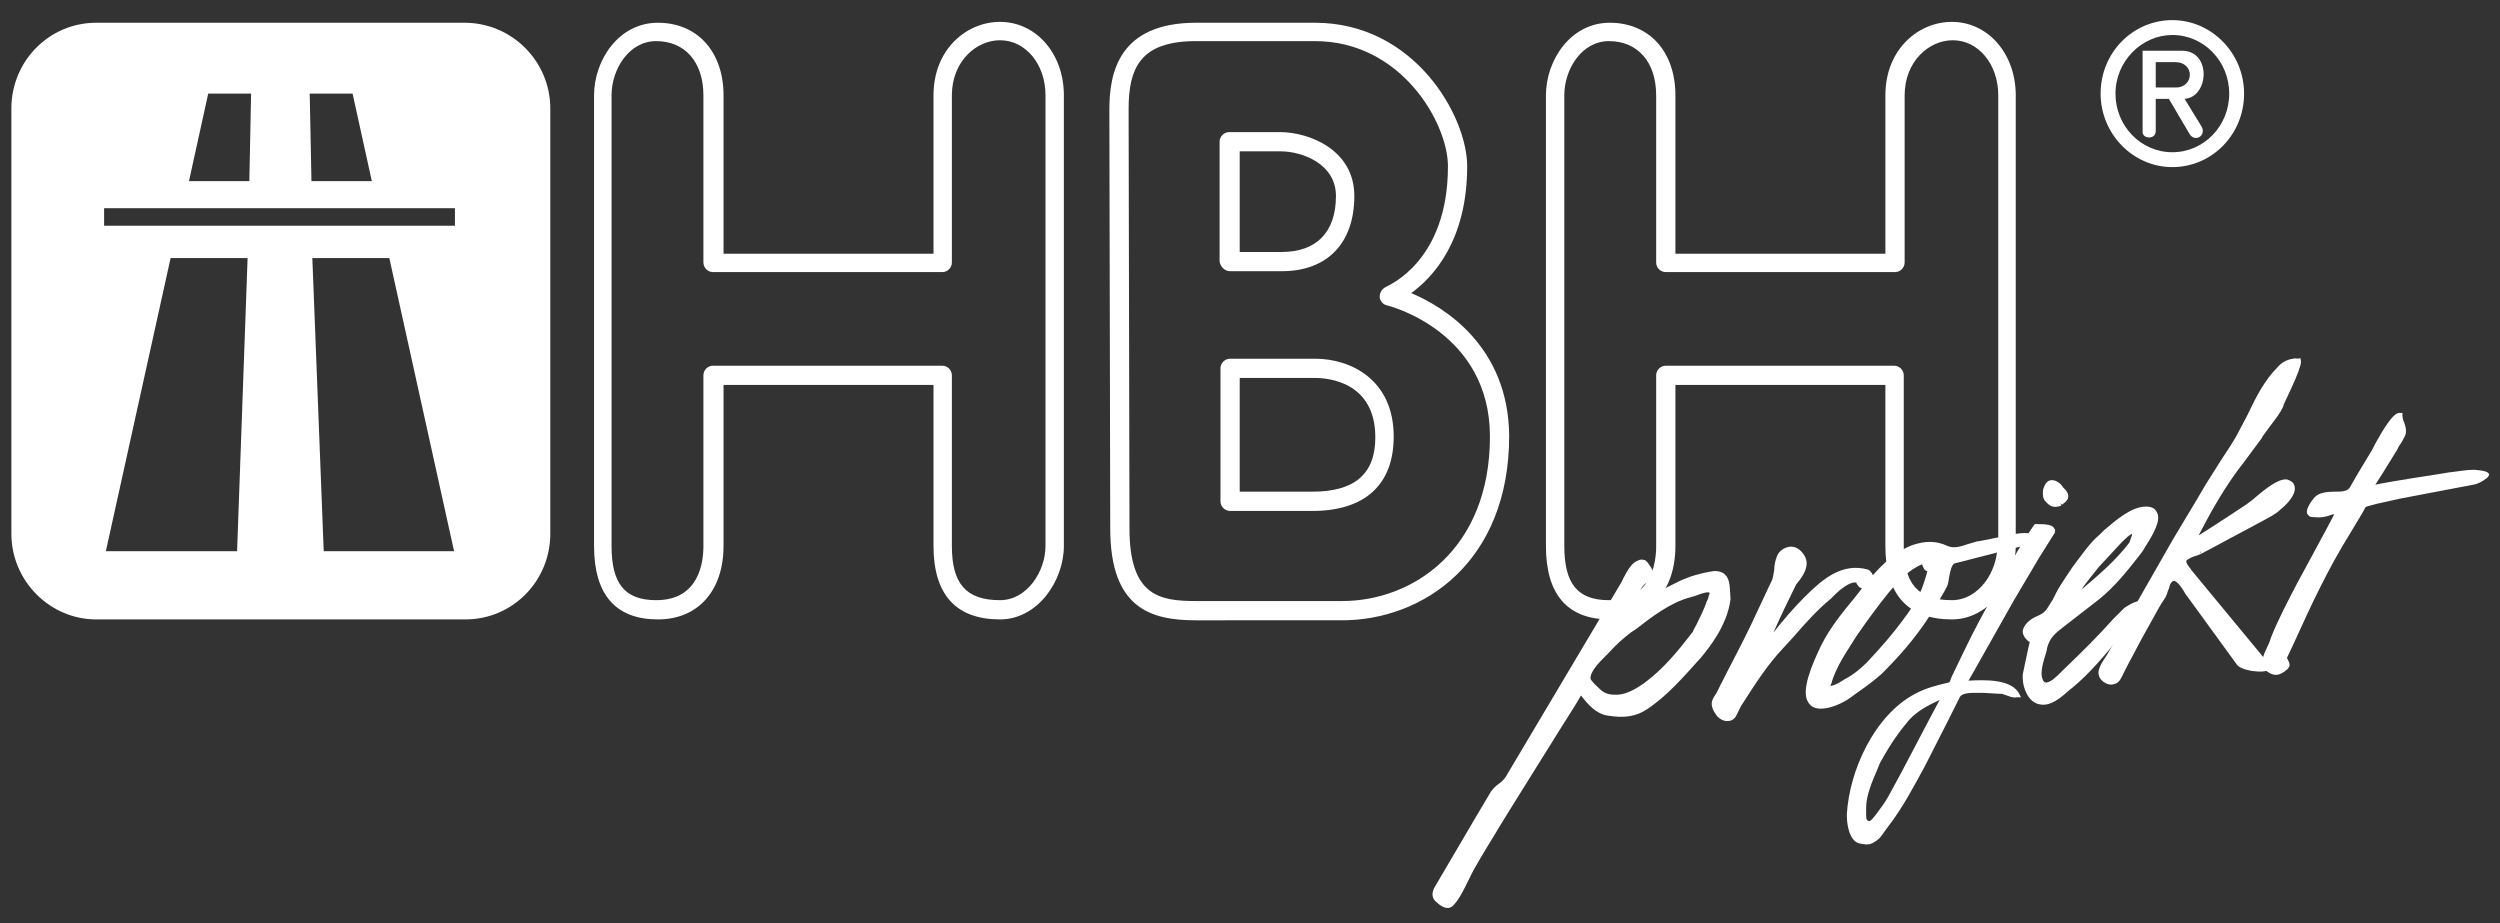 <?xml version="1.0" encoding="utf-8"?>
<!-- Generator: Adobe Illustrator 15.0.2, SVG Export Plug-In . SVG Version: 6.00 Build 0)  -->
<!DOCTYPE svg PUBLIC "-//W3C//DTD SVG 1.1//EN" "http://www.w3.org/Graphics/SVG/1.1/DTD/svg11.dtd">
<svg version="1.1" id="Vrstva_2" xmlns="http://www.w3.org/2000/svg" xmlns:xlink="http://www.w3.org/1999/xlink" x="0px" y="0px"
	 width="285.75px" height="105.5px" viewBox="29.6 27.6 285.75 105.5" enable-background="new 29.6 27.6 285.75 105.5"
	 xml:space="preserve">
<rect x="29.6" y="27.6" width="285.75" height="105.5" fill="#333333" stroke="none"/>
<g>
	<path fill="#FFFFFF" d="M143.9,30.1c-3.8,0-7.6,3.1-7.6,8.4c0,0,0,16.1,0,18.1c-1.9,0-22.1,0-24,0c0-1.9,0-18.1,0-18.1
		c0-5-3-8.3-7.5-8.3s-7.3,4.3-7.3,8.3V90c0,5.6,2.5,8.399,7.3,8.399c4.6,0,7.5-3.3,7.5-8.399c0,0,0-16.5,0-18.4c1.9,0,22.1,0,24,0
		c0,1.9,0,18.4,0,18.4c0,5.6,2.6,8.399,7.6,8.399c4.3,0,7.3-4.399,7.3-8.399V38.5C151.2,33.7,148,30.1,143.9,30.1z M149.1,90
		c0,2.899-2.1,6.199-5.2,6.199c-3.9,0-5.5-1.9-5.5-6.199V70.5c0-0.6-0.5-1.1-1.1-1.1h-26.2c-0.6,0-1.1,0.5-1.1,1.1V90
		c0,1.899-0.5,6.199-5.4,6.199c-3.6,0-5.1-1.9-5.1-6.199V38.5c0-3,2-6.2,5.1-6.2c3.3,0,5.4,2.4,5.4,6.2v19.1c0,0.6,0.5,1.1,1.1,1.1
		h26.2c0.6,0,1.1-0.5,1.1-1.1V38.5c0-3.9,2.8-6.3,5.5-6.3c2.9,0,5.2,2.7,5.2,6.3V90z"/>
	<path fill="#FFFFFF" d="M252.7,30.1c-3.8,0-7.6,3.1-7.6,8.4c0,0,0,16.1,0,18.1c-1.9,0-22.1,0-24,0c0-1.9,0-18.1,0-18.1
		c0-5-3-8.3-7.5-8.3s-7.301,4.3-7.301,8.3V90c0,5.6,2.5,8.399,7.301,8.399c4.6,0,7.5-3.3,7.5-8.399c0,0,0-16.5,0-18.4
		c1.9,0,22.1,0,24,0c0,1.9,0,18.4,0,18.4c0,5.6,2.6,8.399,7.6,8.399C257,98.4,260,94,260,90V38.5C260,33.7,256.799,30.1,252.7,30.1z
		 M257.9,90c0,2.899-2.101,6.199-5.2,6.199c-3.9,0-5.5-1.9-5.5-6.199V70.5c0-0.6-0.5-1.1-1.1-1.1H220c-0.601,0-1.101,0.5-1.101,1.1
		V90c0,1.899-0.5,6.199-5.399,6.199c-3.601,0-5.101-1.9-5.101-6.199V38.5c0-3,2-6.2,5.101-6.2c3.299,0,5.399,2.4,5.399,6.2v19.1
		c0,0.6,0.5,1.1,1.101,1.1H246.2c0.6,0,1.1-0.5,1.1-1.1V38.5c0-3.9,2.801-6.3,5.5-6.3c2.9,0,5.201,2.7,5.201,6.3V90H257.9z"/>
	<g>
		<path fill="#FFFFFF" d="M190.9,61.1c2.5-1.8,6.399-6,6.399-14.5c0-5.7-6-16.4-17.399-16.4h-13.601c-8.799,0-9.899,5.7-9.899,9.9
			l0.1,47.9c0,9.199,4.7,10.5,9.799,10.5H183c9.199,0,19.1-6.601,19.1-21.101C202,67.2,194.7,62.7,190.9,61.1z M183,96.299h-16.701
			c-4.199,0-7.599-0.6-7.599-8.299l-0.1-47.9c0-4.7,1.3-7.8,7.699-7.8H179.9c9.899,0,15.2,9.4,15.2,14.3c0,10.9-6.801,13.6-7.1,13.8
			c-0.4,0.2-0.701,0.6-0.701,1.1s0.4,0.9,0.801,1c0.5,0.1,11.8,3.1,11.8,15C199.9,90.4,191.1,96.299,183,96.299z"/>
		<path fill="#FFFFFF" d="M170.2,58.6h5.9c5.199,0,8.3-3.2,8.3-8.6c0-5.3-5.2-7.3-8.5-7.3h-5.8c-0.6,0-1.1,0.5-1.1,1.1v13.7
			C169.1,58.1,169.6,58.6,170.2,58.6z M171.299,44.9c1.4,0,4.701,0,4.701,0c2.399,0,6.299,1.4,6.299,5.1c0,4.1-2.199,6.4-6.199,6.4
			c0,0-3.4,0-4.801,0V44.9z"/>
		<path fill="#FFFFFF" d="M179.9,68.6h-9.7c-0.6,0-1.1,0.5-1.1,1.1v15.2c0,0.601,0.5,1.101,1.1,1.101h9.4c6,0,9.3-3,9.3-8.5
			C188.9,71,184,68.6,179.9,68.6z M179.6,83.799c0,0-6.7,0-8.301,0v-13c1.701,0,8.601,0,8.601,0c1.601,0,6.899,0.5,6.899,6.8
			C186.799,81.799,184.4,83.799,179.6,83.799z"/>
	</g>
	<path fill="#FFFFFF" d="M82.7,30.2H40.6c-5.4,0-9.7,4.4-9.7,9.8v48.6c0,5.4,4.4,9.8,9.7,9.8h42.2c5.4,0,9.7-4.399,9.7-9.8V40
		C92.5,34.6,88.1,30.2,82.7,30.2z M69.9,38.3l2.2,10h-6.9l-0.2-10H69.9z M53.4,38.3h4.9l-0.2,10h-6.9L53.4,38.3z M56.7,90.6h-15
		l7.4-33.5h8.8L56.7,90.6z M66.6,90.6l-1.3-33.5h8.8l7.4,33.5H66.6z M81.5,53.4h-40v-2h40.1v2H81.5z"/>
	<path fill="#FFFFFF" d="M234.1,90.1c-0.6,0.1-1.2,0.5-1.4,1.1c-0.199,0.5-0.3,1-0.3,1.5c-0.101,0.5-0.101,1-0.399,1.5l-2.301,4.9
		c-1.1,2.3-2.3,4.5-3.4,6.699L226,106.4l-0.201,0.399c-0.199,0.301-0.399,0.601-0.5,0.9c-0.199,0.6,0.201,1.301,0.601,1.801
		c0.3,0.299,0.8,0.6,1.3,0.5c0.301,0,0.6-0.201,0.801-0.5l0.299-0.601l0.301-0.601c1.6-2.5,3-4.699,4.8-6.6l1.101-1.199
		c1.399-1.601,2.799-3.201,4.399-4.5l0.399-0.4c0.601-0.6,1.801-1.6,2.5-1.4v0.1l0.301,0.4l0.4,0.2h0.1c0.3,0.101,0.6,0,0.8-0.101
		l0.2-0.1c0.1,0,0.3-0.1,0.3-0.5s-0.3-1.3-0.8-1.5c-2.9-0.8-5.1,1-7.2,3.1c-1.3,1.301-2.5,2.701-3.601,4.101
		c0.801-1.8,1.701-3.7,2.601-5.5l0,0c0.5-0.601,1.2-1.5,1.2-2.399c0-0.301-0.1-0.601-0.2-0.801C235.4,90.299,234.7,90,234.1,90.1z"
		/>
	<path fill="#FFFFFF" d="M263.7,82.6c-0.3,0.199-0.6,0.8-0.6,1.199c0,0.4,0,0.701,0.199,1c0.601,0.701,1,0.9,1.9,0.601
		c0,0,0-0.101-0.1-0.3c0.1,0.1,0.199,0.199,0.199,0.199l0.101-0.1c0.399-0.3,0.601-0.5,0.601-0.9c0-0.299-0.201-0.6-0.4-0.799
		l-0.2-0.201C265.2,82.9,264.4,82.2,263.7,82.6z"/>
	<path fill="#FFFFFF" d="M301.1,78.299l-0.301,0.601l-1.799,3l-0.801,1.399c-0.3,0.5-1,0.5-1.8,0.5s-1.7,0.101-2.2,0.601
		c0,0-1.1,1.2-0.9,1.899c0.101,0.101,0.201,0.4,0.601,0.4c1,0.1,1.5,0,2.3-0.3h0.1c0.101,0,0.101,0,0.101,0
		c-0.399,0.8-4.2,7.8-4.2,7.8c-1.199,2.301-2.199,4.2-3,6.2L289,101c-0.301,0.699-0.801,1.5-0.801,2.299c0,0.4,0.2,0.801,0.6,1.101
		c0.9,0.601,1.4,0.3,2-0.101l0.101-0.1c0.2-0.1,0.3-0.3,0.399-0.5v-0.1c0-0.2-0.1-0.4-0.199-0.6l-0.1-0.201l0.799-1.699
		c1.9-4.2,3.9-8.5,6.4-12.5l1.5-2.5l0.1-0.2C299.9,85.7,300,85.5,300.1,85.5l1.1-0.301l2.7-0.6l8.399-1.6
		c0.602-0.101,1.102-0.4,1.602-0.801c0.1-0.1,0.199-0.3,0.199-0.3c0-0.101,0-0.101,0-0.101c-0.1-0.199-0.301-0.399-1.699-0.5
		c-1,0-1.9,0.201-2.9,0.301l-1.201,0.199c0,0-5.299,0.801-7.199,1.201c0.6-0.9,2.5-4,2.5-4l0.199-0.4c0.301-0.4,0.5-0.801,0.701-1.2
		c0.1-0.2,0.1-0.399,0.1-0.601c0-0.299-0.1-0.6-0.2-0.899c-0.101-0.2-0.2-0.5-0.2-0.8v-0.301h-0.3
		C303.2,74.7,302.1,76.5,301.1,78.299z"/>
	<path fill="#FFFFFF" d="M291.7,68.6c-0.699,0.1-1.3,0.4-1.8,1c-1.5,1.5-2.5,3.5-3.399,5.4l-1,1.899c-0.601,1.2-1.4,2.3-2.101,3.399
		L281.7,83l-1,1.699L278,89.2L270.4,102.5l-0.2,0.299c-0.4,0.601-0.9,1.4-0.699,2c0.1,0.4,0.399,0.701,0.799,0.9
		c0.4,0.2,0.801,0.2,1.201,0c0.399-0.199,0.6-0.699,0.799-1.1l0.201-0.4l0.199-0.4l1.7-3.199l2-3.6l0.3-0.5
		c0.301-0.4,0.6-0.9,0.7-1.4l0.101-0.2c0.1-0.5,0.299-0.899,0.6-0.899c0.4,0,1.1,1.1,1.3,1.5l0.3,0.399l5.6,7.7
		c0.4,0.5,1.701,0.699,1.801,0.699c0.8,0.101,1.199,0.101,1.9-0.1l0.299-0.1l-0.1-0.301c-0.1-0.399-0.4-0.6-0.699-0.899l-0.301-0.3
		l-8.1-9.801c-0.1-0.199-0.6-0.699-0.6-1v-0.1c0.1-0.199,0.799-0.5,1.199-0.6l0.5-0.2c0,0-0.1-0.101-0.1-0.3
		c0.1,0.1,0.1,0.3,0.1,0.3l7.1-3.8c0.701-0.4,1.4-0.7,2-1.301c0.4-0.299,2.201-1.899,1.4-3C291.5,82.6,291.299,82.5,291,82.4
		c-1-0.101-2.4,1-3.9,2.3l-0.801,0.6c0,0-4.399,2.9-5.399,3.5c0.2-0.399,0.899-1.699,0.899-1.699c1.4-2.6,2.801-4.801,4.301-6.7
		l2-2.7l0.1-0.199L289,76.4c0.6-0.8,1.199-1.5,1.6-2.399V73.9c0.6-1.3,1.199-2.5,1.699-3.8c0.101-0.4,0.301-0.8,0.301-1.1
		c0-0.2,0-0.3-0.1-0.5C292.299,68.7,292.1,68.5,291.7,68.6z"/>
	<path fill="#FFFFFF" d="M226.799,93.299c-0.299-0.299-0.799-0.5-1.5-0.399C224.1,93.1,222.9,93.4,221.6,94
		c-1.9,0.899-3.801,2-5.9,3.399c0.1-0.2,1-1.601,1-1.601l0.2-0.399c0.3-0.601,0.601-1.2,1.3-1.3h0.1h0.101c0.2-0.2,0.3-0.4,0.3-0.6
		c0-0.4-0.3-0.9-0.5-1.201L218,92c-0.201-0.301-0.4-0.4-0.5-0.4c-0.301-0.1-0.701,0-1.101,0.3c-0.5,0.399-0.899,1.101-1.2,1.7
		l-0.3,0.6l-13.2,22.2c-0.199,0.3-0.5,0.601-0.8,0.8c-0.3,0.2-0.601,0.5-0.899,0.9l-1.601,2.699l-4.7,8
		c-0.199,0.301-0.8,1.301,0.2,2L194,130.9c0.5,0.399,1.199,0.8,1.799,0.101c0.701-0.801,1.101-1.701,1.601-2.701L198,127.1
		c1-1.801,2.1-3.5,3.1-5.2l1.3-2.101l5.8-9.299c0,0,1.801-2.801,2.101-3.4c0.8,1,1.7,2.1,3.1,2.3c1.8,0.3,3.2,0.101,4.4-0.7
		c2.3-1.5,4.2-3.699,5.999-5.699l0.101-0.101c1.101-1.3,3.101-3.8,3.5-6.8C227.299,94.9,227.4,93.9,226.799,93.299z M224.799,96.1
		l-0.1,0.199c-0.3,0.9-0.8,1.9-1.199,2.701c0,0-0.4,0.699-0.4,0.799c-1.7,2.201-3.4,4.301-5.6,5.9c-1,0.7-2.201,1.4-3.4,1.301
		c-0.7,0-1.2-0.201-1.7-0.701c-0.899-0.799-1-1.1-1-1.1c-0.101-0.8,1-1.9,1.7-2.6l0.4-0.4c0.799-0.9,1.699-1.699,2.5-2.3l0.6-0.399
		c1.8-1.4,3.9-3,6.1-3.601l0.7-0.2c0.5-0.199,1.101-0.4,1.399-0.4c0.101,0,0.201,0,0.201,0.101V95.5
		C224.9,95.6,224.9,95.9,224.799,96.1z"/>
	<path fill="#FFFFFF" d="M262.2,89c-0.4-0.701-1.699-0.5-3.1-0.201l-0.5,0.101l-2.5,0.5l-0.6,0.101l-1,0.299
		c-0.801,0.301-1.701,0.5-2.301,0.201c-1.3-0.601-2.5-0.601-4-0.101c-2.4,0.899-4.199,3-5.5,4.601l-1.1,1.399
		c-1.4,1.7-2.801,3.399-3.801,5.399l-0.1,0.201c-1,2.1-2.3,5.1-1.4,6.399c0.301,0.5,0.801,0.7,1.4,0.7c1.5,0,3.1-1,3.6-1.4l0.4-0.3
		c1-0.7,2-1.399,3-2.3c1.9-1.9,3.7-3.9,5.4-6.5c0.699-1,1.199-2,1.8-3l0.2-0.4c0.199-0.3,0.199-0.699,0.3-1.199
		C252.5,92.9,252.7,92.1,253,92l8.6-2.201l0.9-0.6L262.2,89z M248.9,95.7c-0.399,0.7-0.8,1.4-1.3,2.1l-0.301,0.4
		C246,100,244.6,101.6,243,103.299c-0.601,0.601-1.4,1.301-2.301,1.801l-0.199,0.1C239.299,106,238.9,106,238.799,106l0.101-0.201
		c0.399-1.5,1.3-3,2.2-4.399l0.699-1.101c1.301-1.899,2.5-3.5,3.701-5c1.1-1.299,2.299-2.6,3.799-3.199
		c0.101,0.3,0.201,0.699,0.601,0.8C249.6,93.9,249.4,94.7,248.9,95.7z"/>
	<path fill="#FFFFFF" d="M264.4,88c-0.2-0.4-0.8-0.5-2-0.5h-0.2l-0.1,0.1c-1.4,2-2.6,4.199-3.7,6.3l-0.8,1.399
		c-1.2,2.201-2.4,4.4-3.5,6.701l-1.301,2.699l-0.1,0.2c-0.1,0.2-0.199,0.601-0.3,0.7c-1.3,0.3-2.601,0.6-3.899,1.3
		c-4.701,2.5-7.5,8.8-7.801,13.7c0,0.1,0,0.199,0,0.3c0,1,0.301,2.8,1.4,3.101c1,0.199,1.3,0.199,2.1-0.4c0.4-0.301,0.6-0.7,0.9-1.1
		l0.3-0.4c1.7-2.2,3-4.7,4.2-6.9l2.699-5.3l1.301-2.601c0.3-0.6,1.6-0.5,2.4-0.5h0.399l1.7,0.101h0.3l0.601,0.2
		c0.299,0.1,0.699,0.3,1.1,0.199h0.5l-0.2-0.399c-0.899-1.7-3.899-1.601-5.8-1.5c0.3-0.5,0.8-1.399,0.8-1.399l4.399-7.801l2.9-4.9
		l1.7-2.699c0.101-0.1,0.101-0.301,0.101-0.4S264.4,88,264.4,88z M245.4,118.7c-0.399,0.7-0.8,1.2-1.3,1.9l-0.4,0.5
		c-0.1,0.1-0.4,0.5-0.6,0.3c-0.2-0.101-0.2-0.399-0.2-0.7c0-0.1,0-0.1,0-0.199v-0.4c0-0.1,0-0.2,0-0.2c0-1.399,0.7-3,1.3-4.399
		c0,0,0.301-0.801,0.4-0.9c1.1-2,2.1-3.4,3.199-4.7c0.9-1,2.201-1.7,3.5-2.3C249.2,111.5,247.4,115.1,245.4,118.7z"/>
	<path fill="#FFFFFF" d="M276.1,86.1c-0.2-0.4-0.6-0.6-1.2-0.6c-1.7,0-3.5,1.6-4.8,2.699l-0.5,0.5c-1.2,1-2.1,2.4-3.1,3.7
		l-0.801,1.2c-0.4,0.6-0.8,1.199-1.1,1.8l-0.4,0.8L264,96.5c-0.5,0.799-0.601,1.1-1.5,1.5c-1,0.399-1.601,1.1-1.701,1.699
		c0,0,0,0,0,0.1c0,0.301,0.201,0.801,0.801,1.201c-0.1,0.299-0.801,3.699-0.801,3.699c0,0.1,0,0.301,0,0.4c0,1.199,0.701,2.8,1.9,3
		c1.301,0.3,2.5-0.801,3.4-1.6l0.5-0.4c1.9-1.6,3.5-3.5,5.199-5.6c0.9-1.101,1.801-2.201,2.5-3.5c0.201-0.301,0-0.5-0.1-0.601
		c-0.4-0.3-1.8,0.7-1.8,0.7l-1.3,1.3c-1.6,1.8-3.4,3.601-5.801,5.899L265.1,104.5c-0.4,0.399-1.2,1.199-1.7,1.1c0,0-0.2,0-0.3-0.301
		c-0.4-0.799,0.1-2.199,0.4-3.199l0.1-0.5c0.3-1.1,0.9-1.6,1.8-2.301l4-3.1c1.899-1.5,3.399-3.4,4.8-5.199l0.301-0.4l0.299-0.5
		C275.7,88.7,276.7,87,276.1,86.1z M273.1,89.299c0,0-0.1,0.201-0.1,0.301c-1.601,2.1-3.5,3.699-5.5,5.4
		c0.6-0.9,1.299-1.701,2-2.601l2.5-2.7L272.2,89.5c0.301-0.301,0.7-0.701,1.1-0.9C273.299,88.799,273.2,89,273.1,89.299z"/>
	<path fill="#FFFFFF" d="M277.9,46.7c4.5,0,8.2-3.7,8.2-8.4c0-4.6-3.7-8.4-8.2-8.4s-8.2,3.7-8.2,8.4
		C269.7,42.9,273.4,46.7,277.9,46.7z M277.9,31.6c3.601,0,6.5,3,6.5,6.7c0,3.7-2.899,6.7-6.5,6.7s-6.5-3-6.5-6.7
		C271.4,34.6,274.4,31.6,277.9,31.6z"/>
	<path fill="#FFFFFF" d="M276,42.6v-3.7h1.5l2.299,3.9c0.601,1.2,2.101,0.3,1.4-0.8l-1.9-3.1c2.801-0.2,3.101-5.5-0.299-5.5h-4.5
		v9.2C274.4,43.5,276,43.6,276,42.6z M276,34.7h2.199c2.301,0,2.2,2.9,0.1,2.9H276V34.7z"/>
</g>
</svg>
